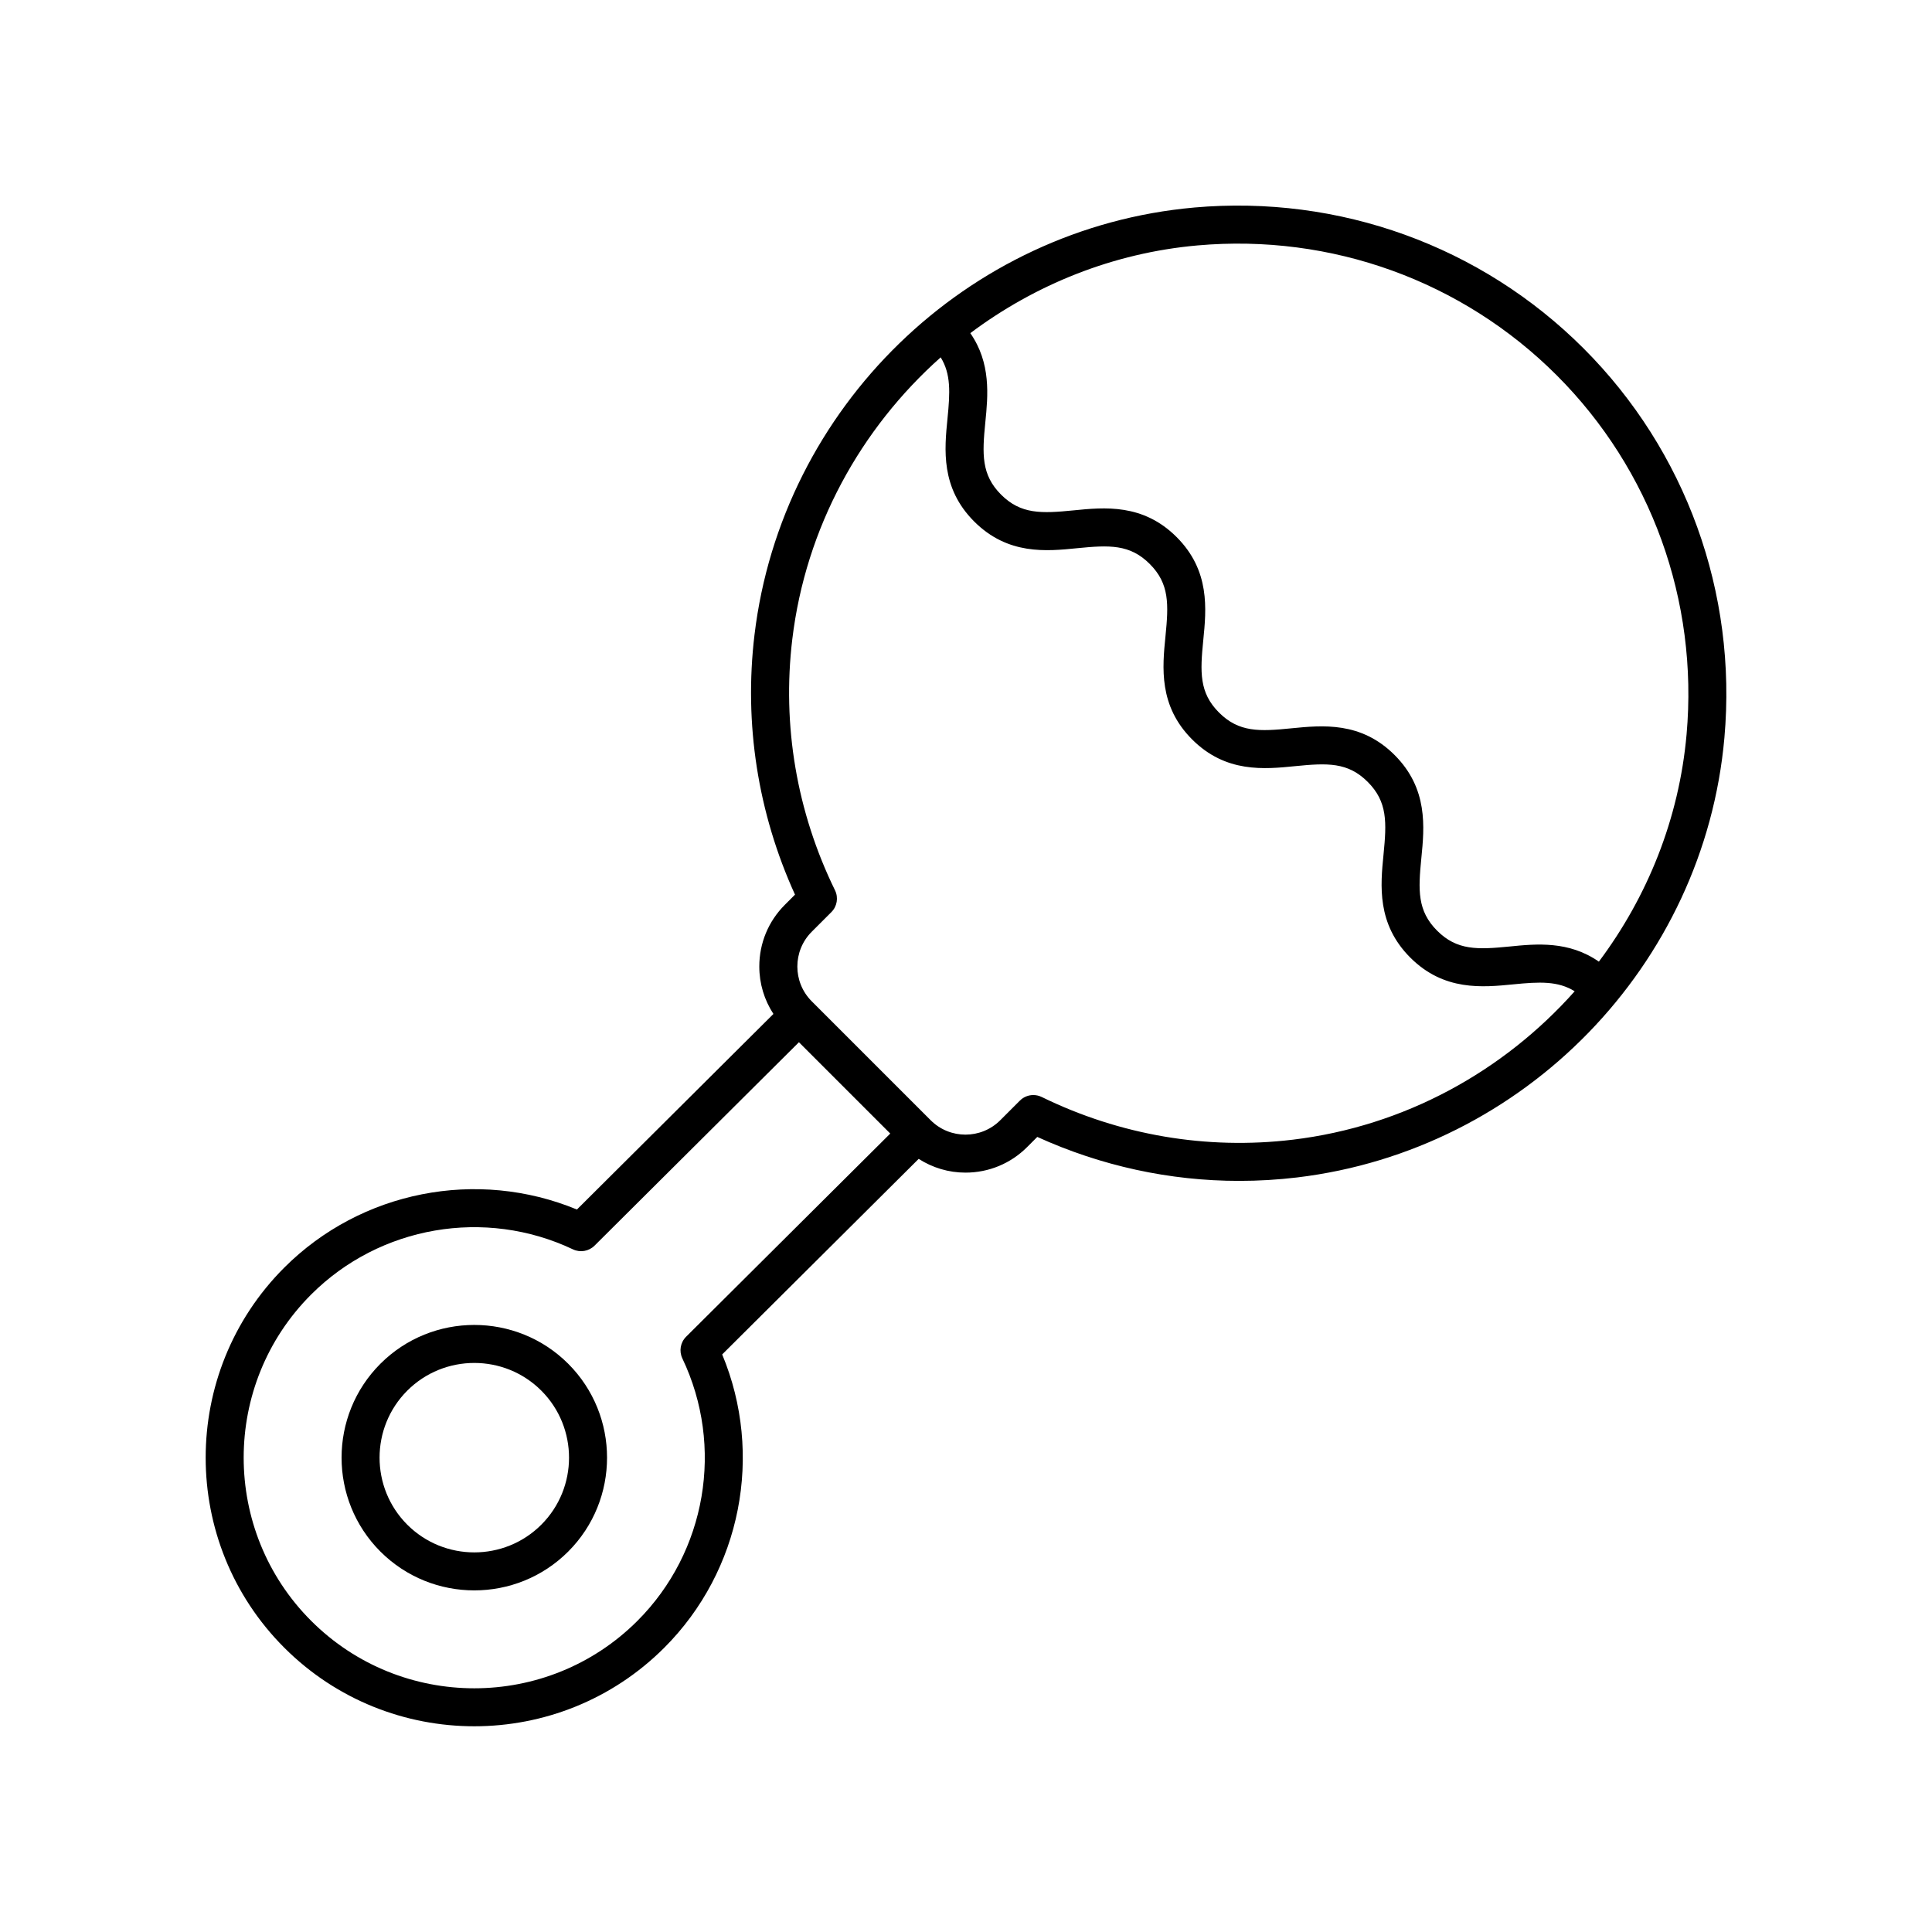 <?xml version="1.0" encoding="UTF-8"?>
<!-- Uploaded to: SVG Repo, www.svgrepo.com, Generator: SVG Repo Mixer Tools -->
<svg fill="#000000" width="800px" height="800px" version="1.1" viewBox="144 144 512 512" xmlns="http://www.w3.org/2000/svg">
 <g>
  <path d="m244.81 505.41c-13.719 13.723-13.719 36.051 0 49.77 6.863 6.859 15.871 10.289 24.887 10.289 9.012 0 18.023-3.43 24.887-10.289 13.719-13.723 13.719-36.051 0-49.77-13.73-13.715-36.059-13.715-49.773 0zm42.645 42.648c-9.789 9.789-25.73 9.789-35.523 0-9.789-9.797-9.789-25.727 0-35.523 4.894-4.894 11.332-7.34 17.762-7.34 6.43 0 12.867 2.445 17.762 7.34 9.793 9.797 9.793 25.727 0 35.523z"/>
  <path d="m460.46 199c-60.289 5.352-109.29 52.98-116.51 113.23-2.82 23.523 0.891 47.25 10.734 68.859l-2.695 2.699c-4.363 4.363-6.766 10.164-6.766 16.34 0 4.539 1.32 8.863 3.742 12.578l-52.074 51.828c-26.441-10.938-57.211-4.953-77.559 15.398-27.77 27.77-27.77 72.953 0 100.72 13.883 13.883 32.121 20.828 50.359 20.828 18.238 0 36.477-6.941 50.359-20.828 20.414-20.414 26.367-51.23 15.336-77.715l52.074-51.824c3.676 2.352 7.93 3.644 12.395 3.644 6.176 0 11.977-2.402 16.34-6.766l2.695-2.695c16.922 7.703 35.129 11.652 53.523 11.652 5.106 0 10.23-0.305 15.34-0.914 60.254-7.223 107.88-56.223 113.23-116.51 3.414-38.445-10.188-76.062-37.328-103.2-27.137-27.137-64.719-40.723-103.2-37.328zm-135.63 304.99c11.133 23.344 6.356 51.293-11.898 69.543-23.844 23.844-62.633 23.844-86.473 0-23.844-23.844-23.844-62.633 0-86.473 18.199-18.195 46.082-23.012 69.391-11.965 1.91 0.906 4.203 0.512 5.707-0.984l54.168-53.91 24.203 24.203-54.105 53.844c-1.516 1.512-1.914 3.812-0.992 5.742zm161.73-57.957c-22.773 2.727-45.781-1.188-66.504-11.324-0.703-0.344-1.461-0.512-2.215-0.512-1.305 0-2.598 0.508-3.562 1.477l-5.207 5.207c-5.074 5.074-13.344 5.082-18.426 0l-31.531-31.531c-5.078-5.082-5.078-13.344 0-18.426l5.207-5.207c1.52-1.52 1.91-3.844 0.965-5.777-10.141-20.723-14.055-43.723-11.324-66.504 3.551-29.637 18.129-55.879 39.328-74.738 2.738 4.418 2.496 9.305 1.809 16.188-0.816 8.203-1.836 18.41 7.07 27.316 8.914 8.91 19.113 7.902 27.324 7.074 8.457-0.836 13.934-1.094 19.199 4.176 5.266 5.258 5.008 10.723 4.168 19.188-0.82 8.207-1.84 18.414 7.066 27.316 8.914 8.922 19.133 7.902 27.332 7.078 8.477-0.84 13.934-1.094 19.203 4.176 5.273 5.277 5.027 10.742 4.188 19.223-0.812 8.207-1.824 18.422 7.09 27.336 8.914 8.914 19.133 7.898 27.336 7.09 6.902-0.688 11.801-0.922 16.23 1.84-18.863 21.207-45.109 35.785-74.746 39.336zm104.4-107.4c-1.988 22.395-10.387 43.035-23.242 60.211-7.957-5.539-16.539-4.731-23.641-4.012-8.492 0.836-13.949 1.082-19.219-4.188-5.273-5.273-5.023-10.742-4.188-19.219 0.816-8.207 1.824-18.426-7.09-27.34-8.914-8.91-19.121-7.887-27.324-7.078-8.477 0.859-13.938 1.094-19.207-4.176-5.266-5.258-5.008-10.723-4.168-19.188 0.82-8.207 1.84-18.414-7.066-27.316-8.906-8.91-19.125-7.898-27.32-7.074-8.48 0.836-13.938 1.086-19.203-4.176-5.258-5.266-5.008-10.723-4.168-19.191 0.711-7.082 1.531-15.656-3.981-23.602 17.176-12.859 37.82-21.258 60.215-23.246 35.457-3.144 70.156 9.391 95.184 34.414 25.023 25.023 37.566 59.715 34.418 95.18z"/>
 </g>
</svg>